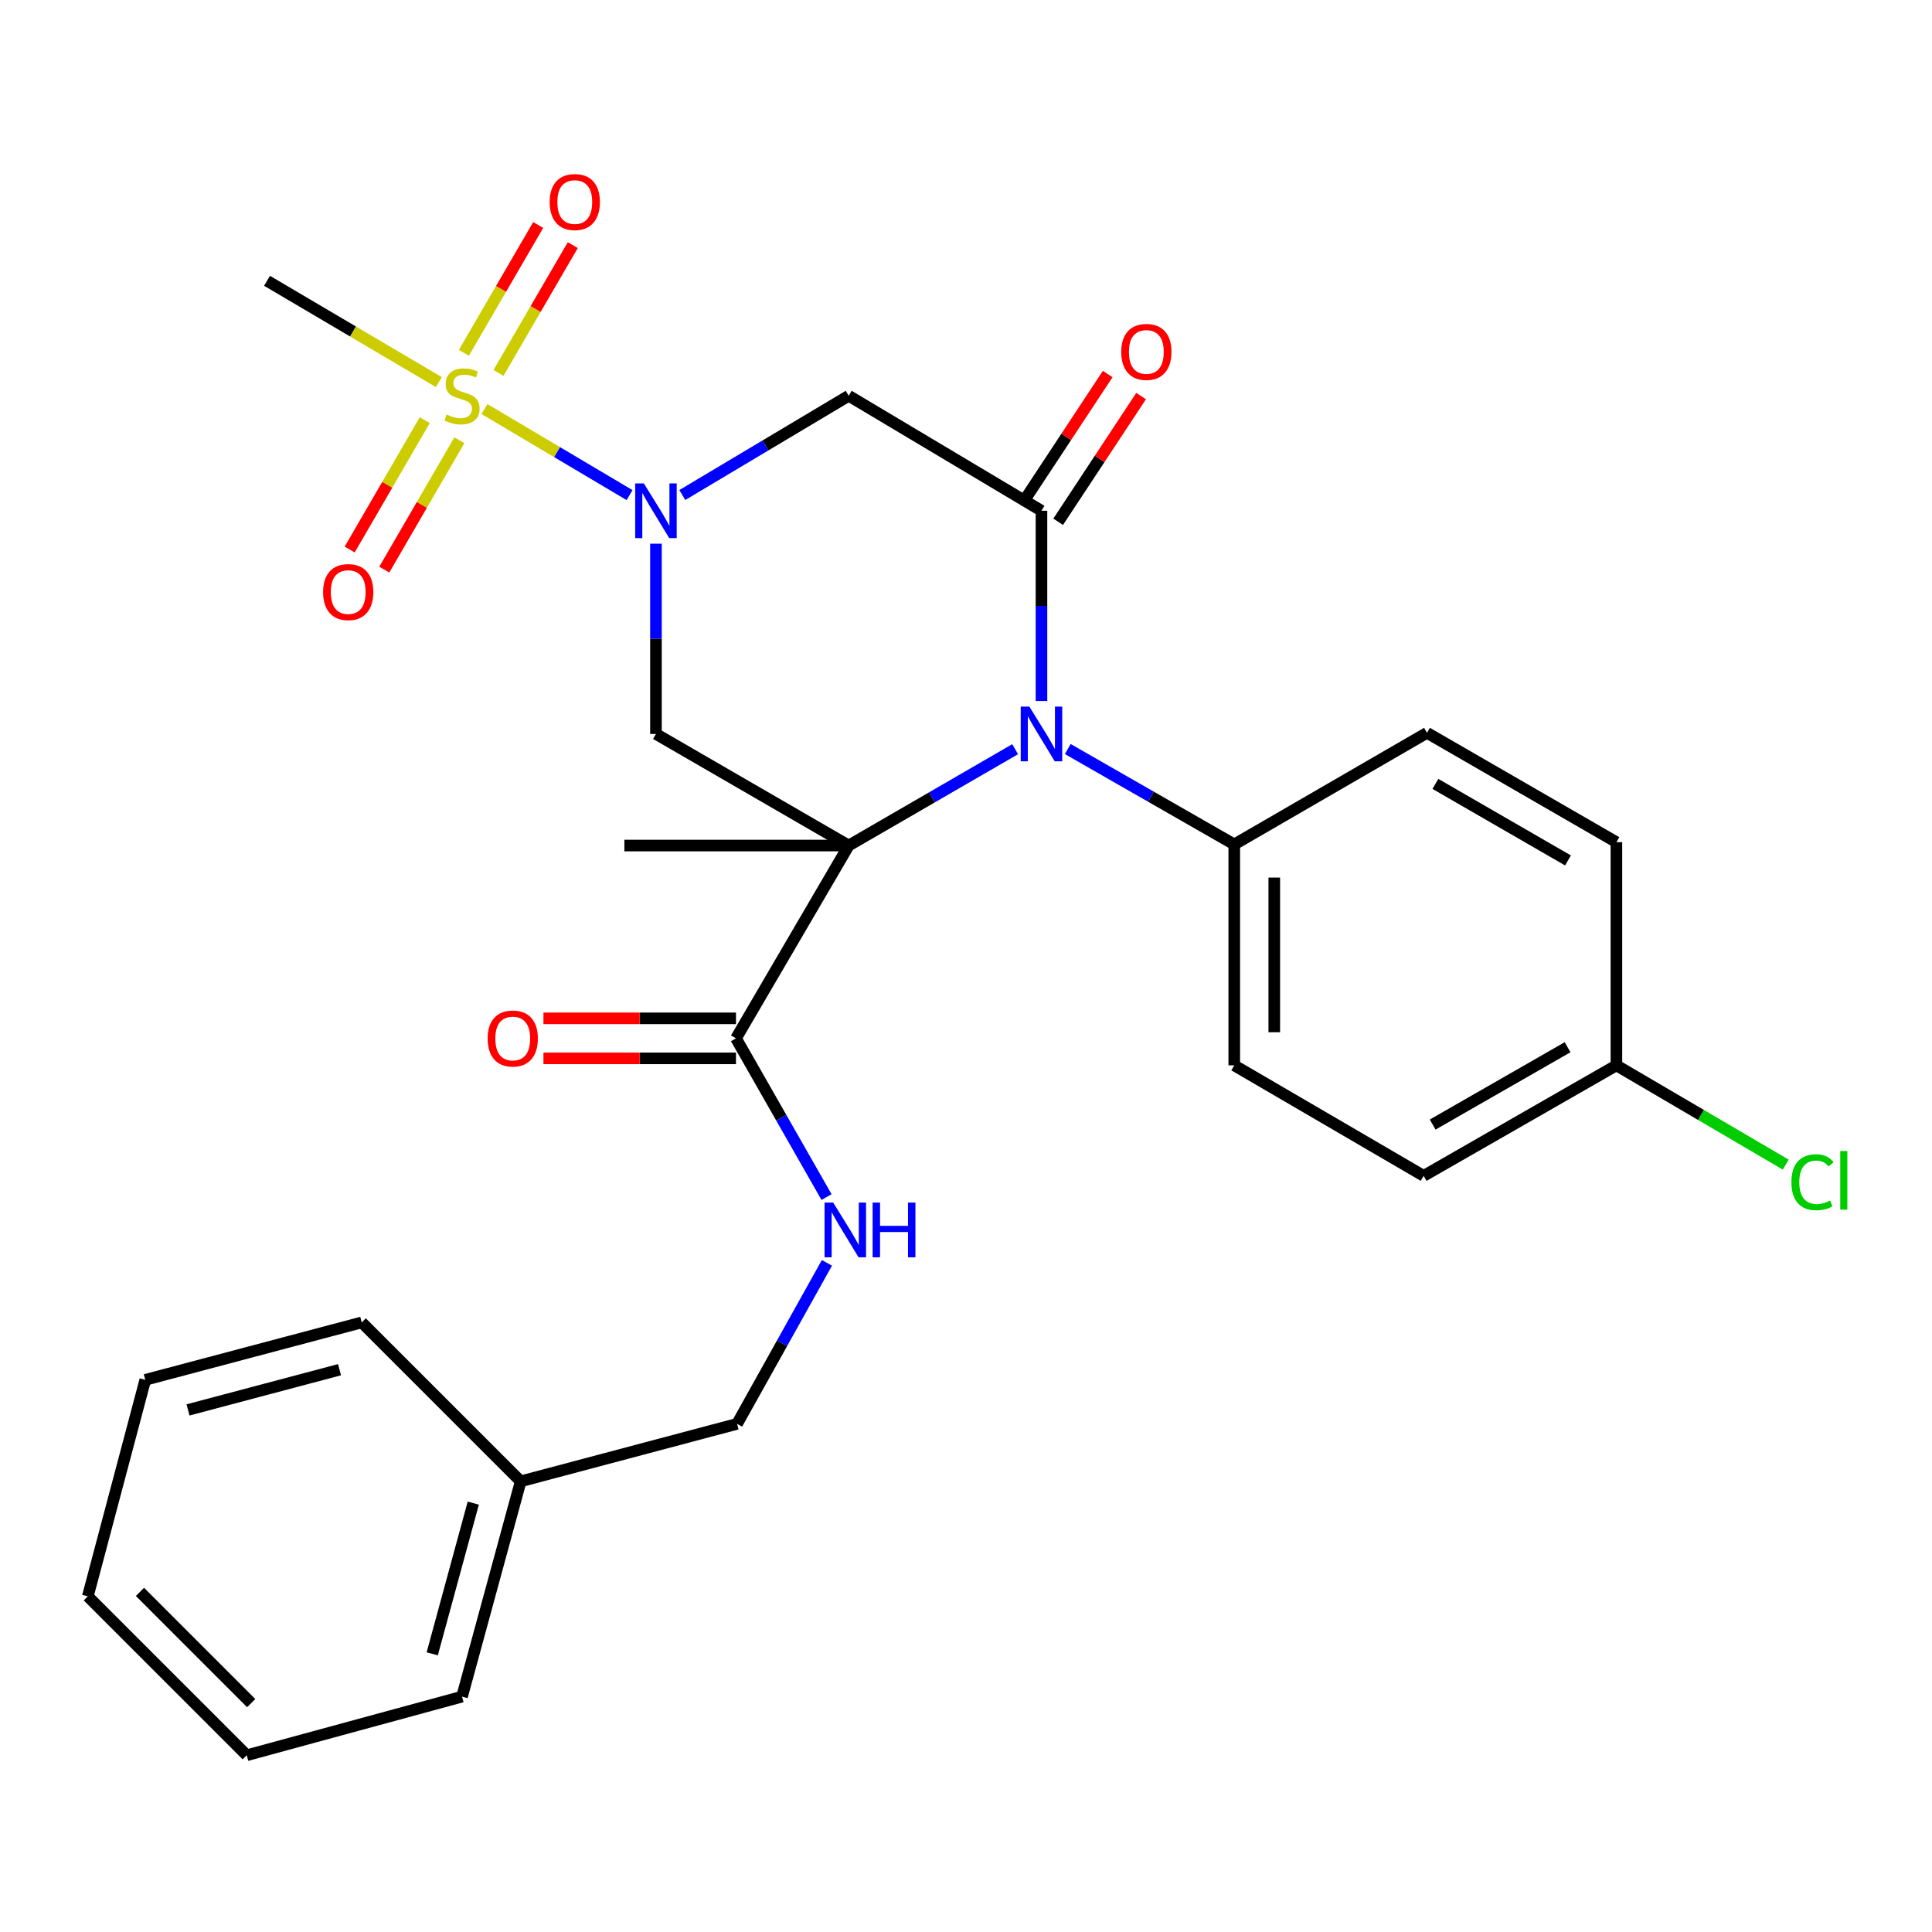 <?xml version='1.0' encoding='iso-8859-1'?>
<svg version='1.1' baseProfile='full'
              xmlns='http://www.w3.org/2000/svg'
                      xmlns:rdkit='http://www.rdkit.org/xml'
                      xmlns:xlink='http://www.w3.org/1999/xlink'
                  xml:space='preserve'
width='1000px' height='1000px' viewBox='0 0 1000 1000'>
<!-- END OF HEADER -->
<rect style='opacity:1.0;fill:#FFFFFF;stroke:none' width='1000' height='1000' x='0' y='0'> </rect>
<path class='bond-0' d='M 439.296,437.649 L 482.368,412.714' style='fill:none;fill-rule:evenodd;stroke:#000000;stroke-width:6px;stroke-linecap:butt;stroke-linejoin:miter;stroke-opacity:1' />
<path class='bond-0' d='M 482.368,412.714 L 525.44,387.78' style='fill:none;fill-rule:evenodd;stroke:#0000FF;stroke-width:6px;stroke-linecap:butt;stroke-linejoin:miter;stroke-opacity:1' />
<path class='bond-4' d='M 439.296,437.649 L 339.518,379.895' style='fill:none;fill-rule:evenodd;stroke:#000000;stroke-width:6px;stroke-linecap:butt;stroke-linejoin:miter;stroke-opacity:1' />
<path class='bond-6' d='M 439.296,437.649 L 380.943,537.45' style='fill:none;fill-rule:evenodd;stroke:#000000;stroke-width:6px;stroke-linecap:butt;stroke-linejoin:miter;stroke-opacity:1' />
<path class='bond-13' d='M 439.296,437.649 L 323.178,437.649' style='fill:none;fill-rule:evenodd;stroke:#000000;stroke-width:6px;stroke-linecap:butt;stroke-linejoin:miter;stroke-opacity:1' />
<path class='bond-3' d='M 539.062,362.846 L 539.062,313.605' style='fill:none;fill-rule:evenodd;stroke:#0000FF;stroke-width:6px;stroke-linecap:butt;stroke-linejoin:miter;stroke-opacity:1' />
<path class='bond-3' d='M 539.062,313.605 L 539.062,264.364' style='fill:none;fill-rule:evenodd;stroke:#000000;stroke-width:6px;stroke-linecap:butt;stroke-linejoin:miter;stroke-opacity:1' />
<path class='bond-7' d='M 552.677,387.696 L 595.765,412.385' style='fill:none;fill-rule:evenodd;stroke:#0000FF;stroke-width:6px;stroke-linecap:butt;stroke-linejoin:miter;stroke-opacity:1' />
<path class='bond-7' d='M 595.765,412.385 L 638.852,437.073' style='fill:none;fill-rule:evenodd;stroke:#000000;stroke-width:6px;stroke-linecap:butt;stroke-linejoin:miter;stroke-opacity:1' />
<path class='bond-1' d='M 339.518,281.412 L 339.518,330.653' style='fill:none;fill-rule:evenodd;stroke:#0000FF;stroke-width:6px;stroke-linecap:butt;stroke-linejoin:miter;stroke-opacity:1' />
<path class='bond-1' d='M 339.518,330.653 L 339.518,379.895' style='fill:none;fill-rule:evenodd;stroke:#000000;stroke-width:6px;stroke-linecap:butt;stroke-linejoin:miter;stroke-opacity:1' />
<path class='bond-2' d='M 325.861,256.265 L 288.307,233.996' style='fill:none;fill-rule:evenodd;stroke:#0000FF;stroke-width:6px;stroke-linecap:butt;stroke-linejoin:miter;stroke-opacity:1' />
<path class='bond-2' d='M 288.307,233.996 L 250.753,211.728' style='fill:none;fill-rule:evenodd;stroke:#CCCC00;stroke-width:6px;stroke-linecap:butt;stroke-linejoin:miter;stroke-opacity:1' />
<path class='bond-5' d='M 353.162,256.225 L 396.229,230.537' style='fill:none;fill-rule:evenodd;stroke:#0000FF;stroke-width:6px;stroke-linecap:butt;stroke-linejoin:miter;stroke-opacity:1' />
<path class='bond-5' d='M 396.229,230.537 L 439.296,204.849' style='fill:none;fill-rule:evenodd;stroke:#000000;stroke-width:6px;stroke-linecap:butt;stroke-linejoin:miter;stroke-opacity:1' />
<path class='bond-9' d='M 219.858,217.466 L 200.426,250.952' style='fill:none;fill-rule:evenodd;stroke:#CCCC00;stroke-width:6px;stroke-linecap:butt;stroke-linejoin:miter;stroke-opacity:1' />
<path class='bond-9' d='M 200.426,250.952 L 180.994,284.438' style='fill:none;fill-rule:evenodd;stroke:#FF0000;stroke-width:6px;stroke-linecap:butt;stroke-linejoin:miter;stroke-opacity:1' />
<path class='bond-9' d='M 237.773,227.862 L 218.341,261.348' style='fill:none;fill-rule:evenodd;stroke:#CCCC00;stroke-width:6px;stroke-linecap:butt;stroke-linejoin:miter;stroke-opacity:1' />
<path class='bond-9' d='M 218.341,261.348 L 198.908,294.834' style='fill:none;fill-rule:evenodd;stroke:#FF0000;stroke-width:6px;stroke-linecap:butt;stroke-linejoin:miter;stroke-opacity:1' />
<path class='bond-10' d='M 258.004,193.033 L 277.239,159.952' style='fill:none;fill-rule:evenodd;stroke:#CCCC00;stroke-width:6px;stroke-linecap:butt;stroke-linejoin:miter;stroke-opacity:1' />
<path class='bond-10' d='M 277.239,159.952 L 296.475,126.871' style='fill:none;fill-rule:evenodd;stroke:#FF0000;stroke-width:6px;stroke-linecap:butt;stroke-linejoin:miter;stroke-opacity:1' />
<path class='bond-10' d='M 240.098,182.621 L 259.334,149.54' style='fill:none;fill-rule:evenodd;stroke:#CCCC00;stroke-width:6px;stroke-linecap:butt;stroke-linejoin:miter;stroke-opacity:1' />
<path class='bond-10' d='M 259.334,149.54 L 278.569,116.46' style='fill:none;fill-rule:evenodd;stroke:#FF0000;stroke-width:6px;stroke-linecap:butt;stroke-linejoin:miter;stroke-opacity:1' />
<path class='bond-16' d='M 227.144,197.768 L 182.678,171.551' style='fill:none;fill-rule:evenodd;stroke:#CCCC00;stroke-width:6px;stroke-linecap:butt;stroke-linejoin:miter;stroke-opacity:1' />
<path class='bond-16' d='M 182.678,171.551 L 138.213,145.334' style='fill:none;fill-rule:evenodd;stroke:#000000;stroke-width:6px;stroke-linecap:butt;stroke-linejoin:miter;stroke-opacity:1' />
<path class='bond-11' d='M 547.707,270.067 L 569.17,237.536' style='fill:none;fill-rule:evenodd;stroke:#000000;stroke-width:6px;stroke-linecap:butt;stroke-linejoin:miter;stroke-opacity:1' />
<path class='bond-11' d='M 569.17,237.536 L 590.633,205.004' style='fill:none;fill-rule:evenodd;stroke:#FF0000;stroke-width:6px;stroke-linecap:butt;stroke-linejoin:miter;stroke-opacity:1' />
<path class='bond-11' d='M 530.418,258.66 L 551.881,226.129' style='fill:none;fill-rule:evenodd;stroke:#000000;stroke-width:6px;stroke-linecap:butt;stroke-linejoin:miter;stroke-opacity:1' />
<path class='bond-11' d='M 551.881,226.129 L 573.344,193.598' style='fill:none;fill-rule:evenodd;stroke:#FF0000;stroke-width:6px;stroke-linecap:butt;stroke-linejoin:miter;stroke-opacity:1' />
<path class='bond-28' d='M 539.062,264.364 L 439.296,204.849' style='fill:none;fill-rule:evenodd;stroke:#000000;stroke-width:6px;stroke-linecap:butt;stroke-linejoin:miter;stroke-opacity:1' />
<path class='bond-8' d='M 380.943,537.45 L 404.38,578.526' style='fill:none;fill-rule:evenodd;stroke:#000000;stroke-width:6px;stroke-linecap:butt;stroke-linejoin:miter;stroke-opacity:1' />
<path class='bond-8' d='M 404.38,578.526 L 427.816,619.603' style='fill:none;fill-rule:evenodd;stroke:#0000FF;stroke-width:6px;stroke-linecap:butt;stroke-linejoin:miter;stroke-opacity:1' />
<path class='bond-12' d='M 380.943,527.093 L 331.116,527.093' style='fill:none;fill-rule:evenodd;stroke:#000000;stroke-width:6px;stroke-linecap:butt;stroke-linejoin:miter;stroke-opacity:1' />
<path class='bond-12' d='M 331.116,527.093 L 281.289,527.093' style='fill:none;fill-rule:evenodd;stroke:#FF0000;stroke-width:6px;stroke-linecap:butt;stroke-linejoin:miter;stroke-opacity:1' />
<path class='bond-12' d='M 380.943,547.806 L 331.116,547.806' style='fill:none;fill-rule:evenodd;stroke:#000000;stroke-width:6px;stroke-linecap:butt;stroke-linejoin:miter;stroke-opacity:1' />
<path class='bond-12' d='M 331.116,547.806 L 281.289,547.806' style='fill:none;fill-rule:evenodd;stroke:#FF0000;stroke-width:6px;stroke-linecap:butt;stroke-linejoin:miter;stroke-opacity:1' />
<path class='bond-14' d='M 638.852,437.073 L 638.852,551.431' style='fill:none;fill-rule:evenodd;stroke:#000000;stroke-width:6px;stroke-linecap:butt;stroke-linejoin:miter;stroke-opacity:1' />
<path class='bond-14' d='M 659.564,454.227 L 659.564,534.277' style='fill:none;fill-rule:evenodd;stroke:#000000;stroke-width:6px;stroke-linecap:butt;stroke-linejoin:miter;stroke-opacity:1' />
<path class='bond-15' d='M 638.852,437.073 L 738.606,379.308' style='fill:none;fill-rule:evenodd;stroke:#000000;stroke-width:6px;stroke-linecap:butt;stroke-linejoin:miter;stroke-opacity:1' />
<path class='bond-17' d='M 428.017,653.651 L 404.762,695.317' style='fill:none;fill-rule:evenodd;stroke:#0000FF;stroke-width:6px;stroke-linecap:butt;stroke-linejoin:miter;stroke-opacity:1' />
<path class='bond-17' d='M 404.762,695.317 L 381.507,736.982' style='fill:none;fill-rule:evenodd;stroke:#000000;stroke-width:6px;stroke-linecap:butt;stroke-linejoin:miter;stroke-opacity:1' />
<path class='bond-20' d='M 638.852,551.431 L 736.88,608.621' style='fill:none;fill-rule:evenodd;stroke:#000000;stroke-width:6px;stroke-linecap:butt;stroke-linejoin:miter;stroke-opacity:1' />
<path class='bond-19' d='M 738.606,379.308 L 836.647,435.911' style='fill:none;fill-rule:evenodd;stroke:#000000;stroke-width:6px;stroke-linecap:butt;stroke-linejoin:miter;stroke-opacity:1' />
<path class='bond-19' d='M 742.956,405.736 L 811.584,445.358' style='fill:none;fill-rule:evenodd;stroke:#000000;stroke-width:6px;stroke-linecap:butt;stroke-linejoin:miter;stroke-opacity:1' />
<path class='bond-22' d='M 381.507,736.982 L 269.509,766.74' style='fill:none;fill-rule:evenodd;stroke:#000000;stroke-width:6px;stroke-linecap:butt;stroke-linejoin:miter;stroke-opacity:1' />
<path class='bond-18' d='M 836.647,551.431 L 836.647,435.911' style='fill:none;fill-rule:evenodd;stroke:#000000;stroke-width:6px;stroke-linecap:butt;stroke-linejoin:miter;stroke-opacity:1' />
<path class='bond-21' d='M 836.647,551.431 L 880.468,577.119' style='fill:none;fill-rule:evenodd;stroke:#000000;stroke-width:6px;stroke-linecap:butt;stroke-linejoin:miter;stroke-opacity:1' />
<path class='bond-21' d='M 880.468,577.119 L 924.289,602.808' style='fill:none;fill-rule:evenodd;stroke:#00CC00;stroke-width:6px;stroke-linecap:butt;stroke-linejoin:miter;stroke-opacity:1' />
<path class='bond-29' d='M 836.647,551.431 L 736.88,608.621' style='fill:none;fill-rule:evenodd;stroke:#000000;stroke-width:6px;stroke-linecap:butt;stroke-linejoin:miter;stroke-opacity:1' />
<path class='bond-29' d='M 811.381,542.04 L 741.544,582.073' style='fill:none;fill-rule:evenodd;stroke:#000000;stroke-width:6px;stroke-linecap:butt;stroke-linejoin:miter;stroke-opacity:1' />
<path class='bond-23' d='M 269.509,766.74 L 239.153,878.174' style='fill:none;fill-rule:evenodd;stroke:#000000;stroke-width:6px;stroke-linecap:butt;stroke-linejoin:miter;stroke-opacity:1' />
<path class='bond-23' d='M 244.971,778.011 L 223.722,856.015' style='fill:none;fill-rule:evenodd;stroke:#000000;stroke-width:6px;stroke-linecap:butt;stroke-linejoin:miter;stroke-opacity:1' />
<path class='bond-24' d='M 269.509,766.74 L 187.233,684.475' style='fill:none;fill-rule:evenodd;stroke:#000000;stroke-width:6px;stroke-linecap:butt;stroke-linejoin:miter;stroke-opacity:1' />
<path class='bond-26' d='M 239.153,878.174 L 127.719,908.518' style='fill:none;fill-rule:evenodd;stroke:#000000;stroke-width:6px;stroke-linecap:butt;stroke-linejoin:miter;stroke-opacity:1' />
<path class='bond-25' d='M 187.233,684.475 L 75.2,714.21' style='fill:none;fill-rule:evenodd;stroke:#000000;stroke-width:6px;stroke-linecap:butt;stroke-linejoin:miter;stroke-opacity:1' />
<path class='bond-25' d='M 175.742,708.955 L 97.319,729.769' style='fill:none;fill-rule:evenodd;stroke:#000000;stroke-width:6px;stroke-linecap:butt;stroke-linejoin:miter;stroke-opacity:1' />
<path class='bond-27' d='M 75.2,714.21 L 45.455,826.266' style='fill:none;fill-rule:evenodd;stroke:#000000;stroke-width:6px;stroke-linecap:butt;stroke-linejoin:miter;stroke-opacity:1' />
<path class='bond-30' d='M 127.719,908.518 L 45.455,826.266' style='fill:none;fill-rule:evenodd;stroke:#000000;stroke-width:6px;stroke-linecap:butt;stroke-linejoin:miter;stroke-opacity:1' />
<path class='bond-30' d='M 130.024,881.533 L 72.439,823.956' style='fill:none;fill-rule:evenodd;stroke:#000000;stroke-width:6px;stroke-linecap:butt;stroke-linejoin:miter;stroke-opacity:1' />
<path  class='atom-1' d='M 532.802 365.735
L 542.082 380.735
Q 543.002 382.215, 544.482 384.895
Q 545.962 387.575, 546.042 387.735
L 546.042 365.735
L 549.802 365.735
L 549.802 394.055
L 545.922 394.055
L 535.962 377.655
Q 534.802 375.735, 533.562 373.535
Q 532.362 371.335, 532.002 370.655
L 532.002 394.055
L 528.322 394.055
L 528.322 365.735
L 532.802 365.735
' fill='#0000FF'/>
<path  class='atom-2' d='M 333.258 250.204
L 342.538 265.204
Q 343.458 266.684, 344.938 269.364
Q 346.418 272.044, 346.498 272.204
L 346.498 250.204
L 350.258 250.204
L 350.258 278.524
L 346.378 278.524
L 336.418 262.124
Q 335.258 260.204, 334.018 258.004
Q 332.818 255.804, 332.458 255.124
L 332.458 278.524
L 328.778 278.524
L 328.778 250.204
L 333.258 250.204
' fill='#0000FF'/>
<path  class='atom-3' d='M 231.153 214.569
Q 231.473 214.689, 232.793 215.249
Q 234.113 215.809, 235.553 216.169
Q 237.033 216.489, 238.473 216.489
Q 241.153 216.489, 242.713 215.209
Q 244.273 213.889, 244.273 211.609
Q 244.273 210.049, 243.473 209.089
Q 242.713 208.129, 241.513 207.609
Q 240.313 207.089, 238.313 206.489
Q 235.793 205.729, 234.273 205.009
Q 232.793 204.289, 231.713 202.769
Q 230.673 201.249, 230.673 198.689
Q 230.673 195.129, 233.073 192.929
Q 235.513 190.729, 240.313 190.729
Q 243.593 190.729, 247.313 192.289
L 246.393 195.369
Q 242.993 193.969, 240.433 193.969
Q 237.673 193.969, 236.153 195.129
Q 234.633 196.249, 234.673 198.209
Q 234.673 199.729, 235.433 200.649
Q 236.233 201.569, 237.353 202.089
Q 238.513 202.609, 240.433 203.209
Q 242.993 204.009, 244.513 204.809
Q 246.033 205.609, 247.113 207.249
Q 248.233 208.849, 248.233 211.609
Q 248.233 215.529, 245.593 217.649
Q 242.993 219.729, 238.633 219.729
Q 236.113 219.729, 234.193 219.169
Q 232.313 218.649, 230.073 217.729
L 231.153 214.569
' fill='#CCCC00'/>
<path  class='atom-9' d='M 431.264 622.458
L 440.544 637.458
Q 441.464 638.938, 442.944 641.618
Q 444.424 644.298, 444.504 644.458
L 444.504 622.458
L 448.264 622.458
L 448.264 650.778
L 444.384 650.778
L 434.424 634.378
Q 433.264 632.458, 432.024 630.258
Q 430.824 628.058, 430.464 627.378
L 430.464 650.778
L 426.784 650.778
L 426.784 622.458
L 431.264 622.458
' fill='#0000FF'/>
<path  class='atom-9' d='M 451.664 622.458
L 455.504 622.458
L 455.504 634.498
L 469.984 634.498
L 469.984 622.458
L 473.824 622.458
L 473.824 650.778
L 469.984 650.778
L 469.984 637.698
L 455.504 637.698
L 455.504 650.778
L 451.664 650.778
L 451.664 622.458
' fill='#0000FF'/>
<path  class='atom-10' d='M 167.237 306.456
Q 167.237 299.656, 170.597 295.856
Q 173.957 292.056, 180.237 292.056
Q 186.517 292.056, 189.877 295.856
Q 193.237 299.656, 193.237 306.456
Q 193.237 313.336, 189.837 317.256
Q 186.437 321.136, 180.237 321.136
Q 173.997 321.136, 170.597 317.256
Q 167.237 313.376, 167.237 306.456
M 180.237 317.936
Q 184.557 317.936, 186.877 315.056
Q 189.237 312.136, 189.237 306.456
Q 189.237 300.896, 186.877 298.096
Q 184.557 295.256, 180.237 295.256
Q 175.917 295.256, 173.557 298.056
Q 171.237 300.856, 171.237 306.456
Q 171.237 312.176, 173.557 315.056
Q 175.917 317.936, 180.237 317.936
' fill='#FF0000'/>
<path  class='atom-11' d='M 284.506 104.576
Q 284.506 97.776, 287.866 93.976
Q 291.226 90.176, 297.506 90.176
Q 303.786 90.176, 307.146 93.976
Q 310.506 97.776, 310.506 104.576
Q 310.506 111.456, 307.106 115.376
Q 303.706 119.256, 297.506 119.256
Q 291.266 119.256, 287.866 115.376
Q 284.506 111.496, 284.506 104.576
M 297.506 116.056
Q 301.826 116.056, 304.146 113.176
Q 306.506 110.256, 306.506 104.576
Q 306.506 99.016, 304.146 96.216
Q 301.826 93.376, 297.506 93.376
Q 293.186 93.376, 290.826 96.176
Q 288.506 98.976, 288.506 104.576
Q 288.506 110.296, 290.826 113.176
Q 293.186 116.056, 297.506 116.056
' fill='#FF0000'/>
<path  class='atom-12' d='M 580.353 182.156
Q 580.353 175.356, 583.713 171.556
Q 587.073 167.756, 593.353 167.756
Q 599.633 167.756, 602.993 171.556
Q 606.353 175.356, 606.353 182.156
Q 606.353 189.036, 602.953 192.956
Q 599.553 196.836, 593.353 196.836
Q 587.113 196.836, 583.713 192.956
Q 580.353 189.076, 580.353 182.156
M 593.353 193.636
Q 597.673 193.636, 599.993 190.756
Q 602.353 187.836, 602.353 182.156
Q 602.353 176.596, 599.993 173.796
Q 597.673 170.956, 593.353 170.956
Q 589.033 170.956, 586.673 173.756
Q 584.353 176.556, 584.353 182.156
Q 584.353 187.876, 586.673 190.756
Q 589.033 193.636, 593.353 193.636
' fill='#FF0000'/>
<path  class='atom-13' d='M 252.401 537.53
Q 252.401 530.73, 255.761 526.93
Q 259.121 523.13, 265.401 523.13
Q 271.681 523.13, 275.041 526.93
Q 278.401 530.73, 278.401 537.53
Q 278.401 544.41, 275.001 548.33
Q 271.601 552.21, 265.401 552.21
Q 259.161 552.21, 255.761 548.33
Q 252.401 544.45, 252.401 537.53
M 265.401 549.01
Q 269.721 549.01, 272.041 546.13
Q 274.401 543.21, 274.401 537.53
Q 274.401 531.97, 272.041 529.17
Q 269.721 526.33, 265.401 526.33
Q 261.081 526.33, 258.721 529.13
Q 256.401 531.93, 256.401 537.53
Q 256.401 543.25, 258.721 546.13
Q 261.081 549.01, 265.401 549.01
' fill='#FF0000'/>
<path  class='atom-22' d='M 927.231 611.914
Q 927.231 604.874, 930.511 601.194
Q 933.831 597.474, 940.111 597.474
Q 945.951 597.474, 949.071 601.594
L 946.431 603.754
Q 944.151 600.754, 940.111 600.754
Q 935.831 600.754, 933.551 603.634
Q 931.311 606.474, 931.311 611.914
Q 931.311 617.514, 933.631 620.394
Q 935.991 623.274, 940.551 623.274
Q 943.671 623.274, 947.311 621.394
L 948.431 624.394
Q 946.951 625.354, 944.711 625.914
Q 942.471 626.474, 939.991 626.474
Q 933.831 626.474, 930.511 622.714
Q 927.231 618.954, 927.231 611.914
' fill='#00CC00'/>
<path  class='atom-22' d='M 952.511 595.754
L 956.191 595.754
L 956.191 626.114
L 952.511 626.114
L 952.511 595.754
' fill='#00CC00'/>
</svg>
